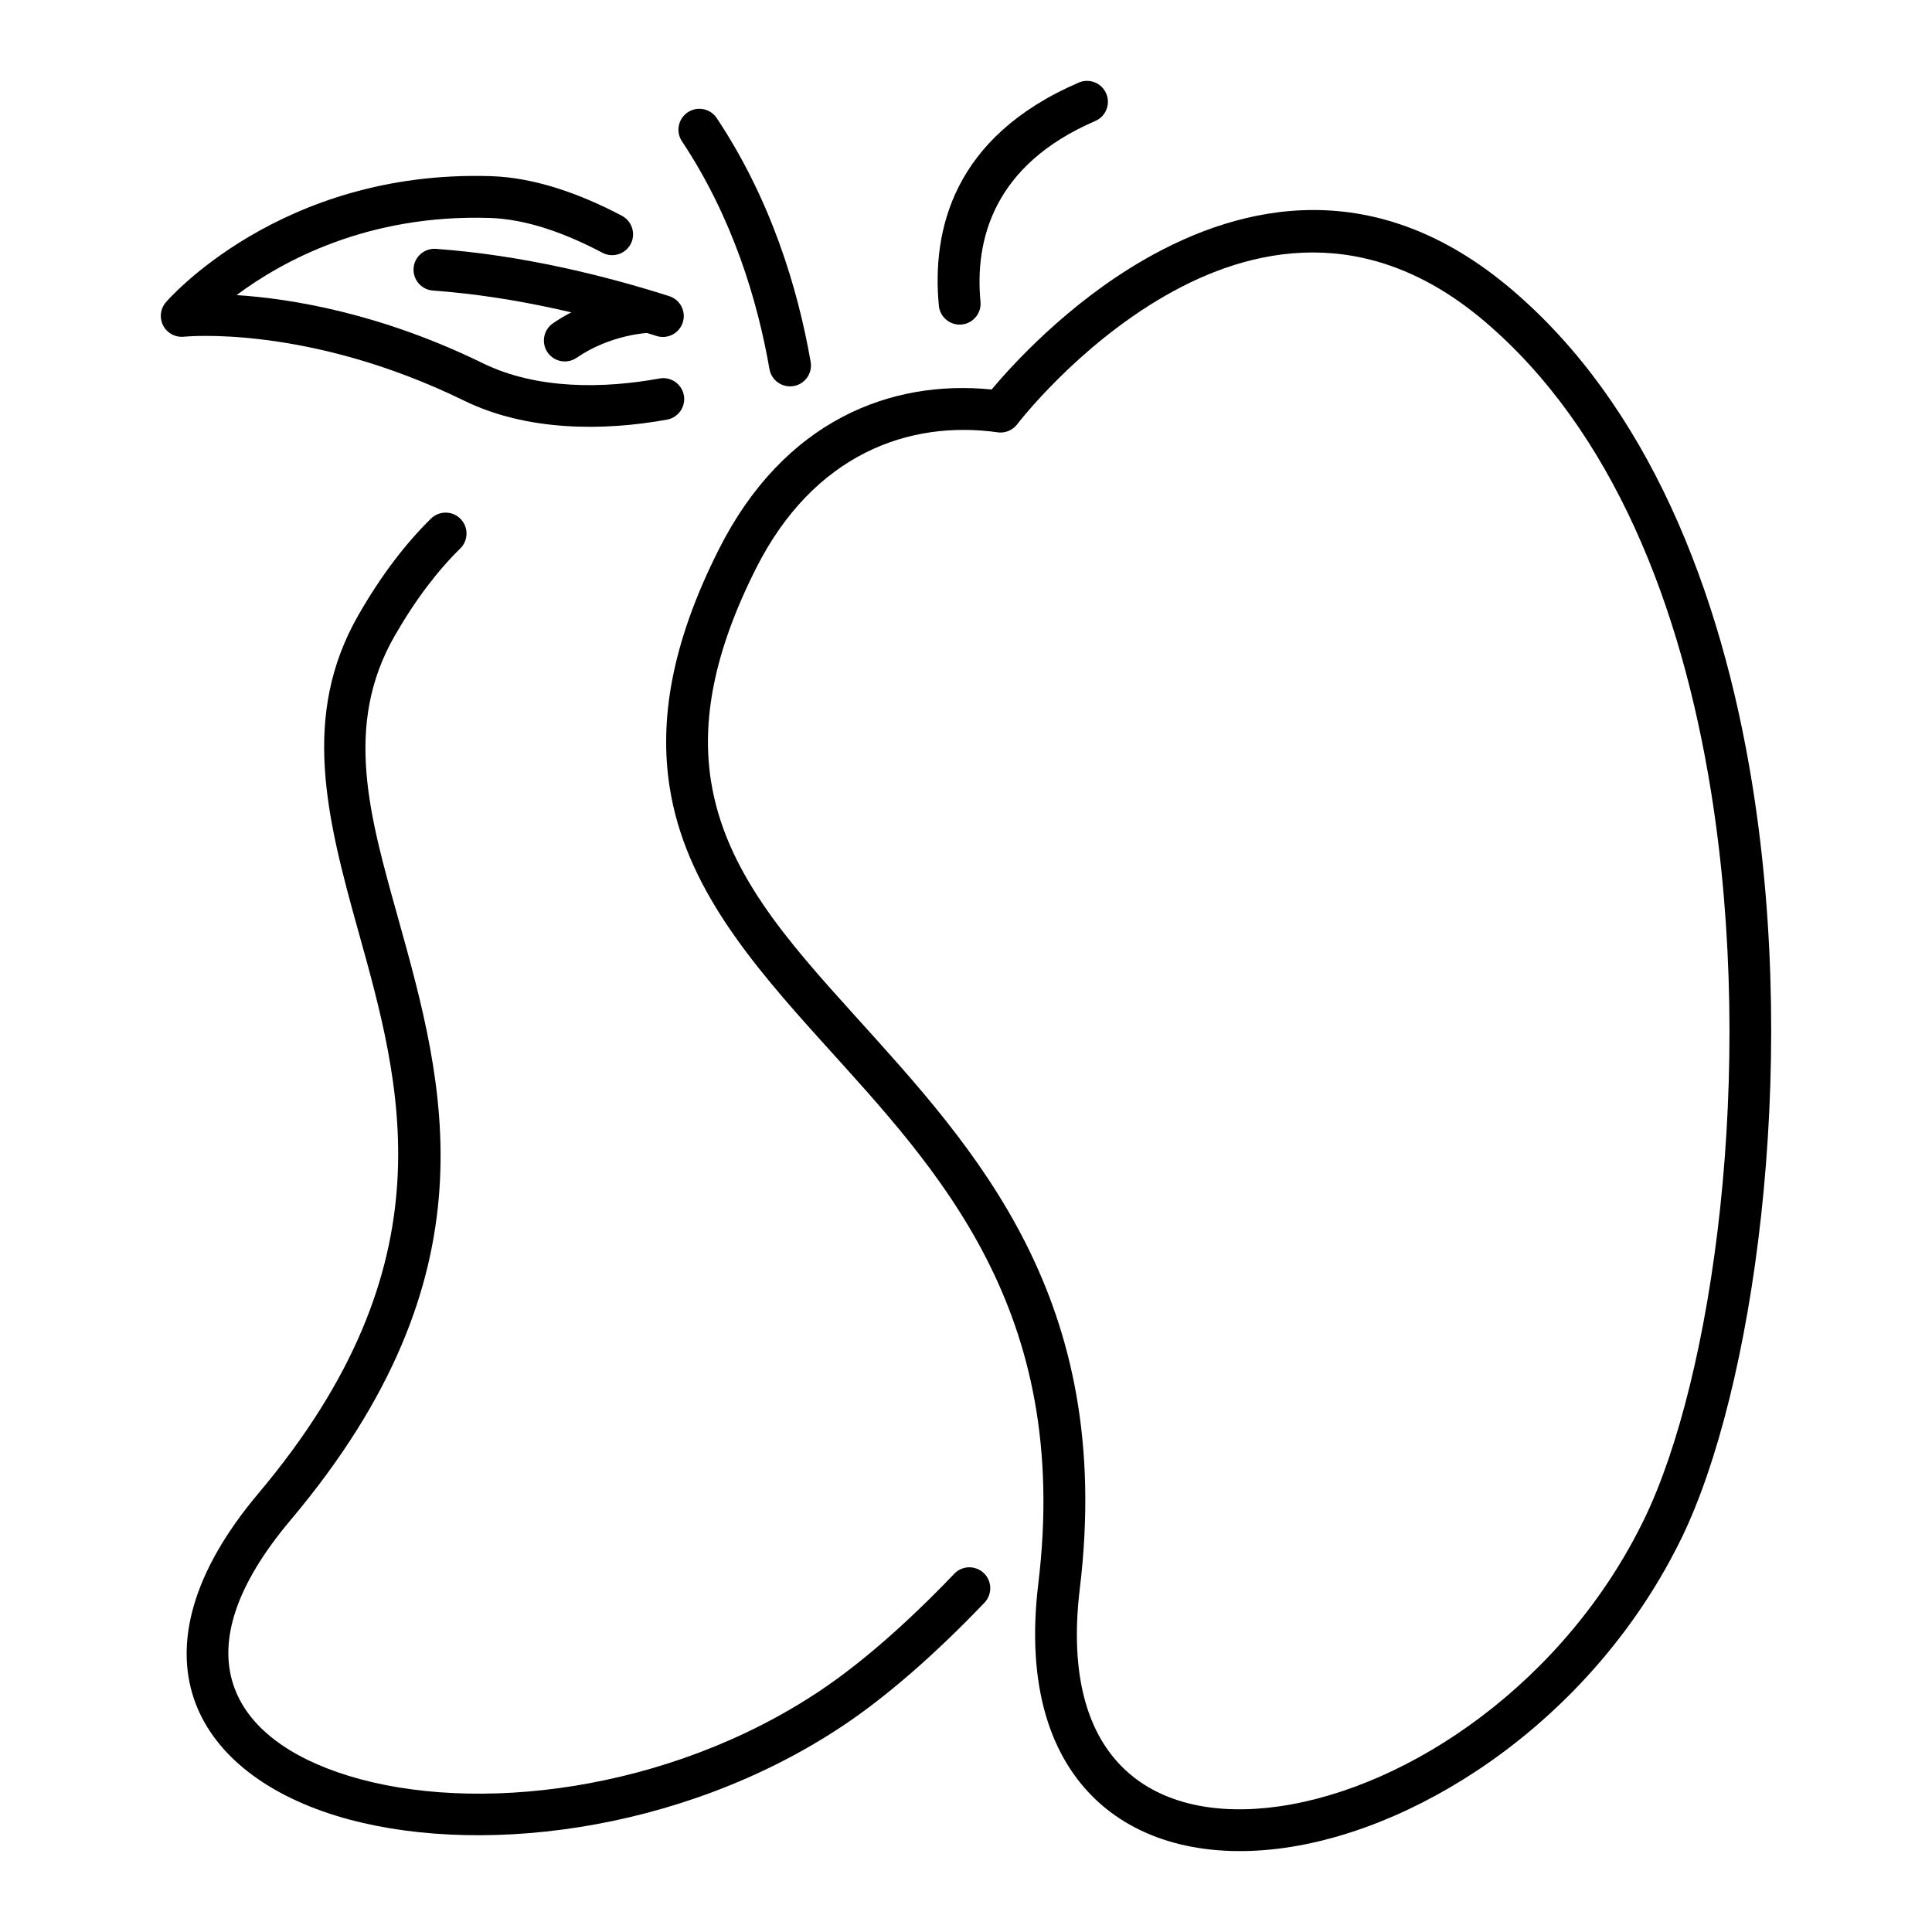 <?xml version="1.0" encoding="UTF-8"?>
<!-- Uploaded to: ICON Repo, www.svgrepo.com, Generator: ICON Repo Mixer Tools -->
<svg fill="#000000" width="800px" height="800px" version="1.1" viewBox="144 144 512 512" xmlns="http://www.w3.org/2000/svg">
 <g fill-rule="evenodd">
  <path d="m396.88 561.07c-12.676 13.277-24.977 23.941-35.711 31.094-40.195 26.766-91.438 32.695-124.79 22.449-15.309-4.707-26.809-12.715-30.562-24.211-3.809-11.641 0.566-26.203 15.191-43.57 54.957-65.242 40.75-115.55 28.512-159.45-7.473-26.812-14.625-51-0.93-74.867 5.602-9.758 11.441-17.32 17.387-23.172 2.184-2.144 2.211-5.656 0.066-7.84-2.144-2.18-5.656-2.203-7.84-0.062-6.566 6.465-13.047 14.789-19.223 25.559-15.25 26.57-8.461 53.508-0.137 83.359 11.457 41.098 25.133 88.258-26.312 149.34-18.016 21.387-21.941 39.816-17.25 54.152 4.738 14.484 18.547 25.422 37.844 31.352 35.848 11.016 90.984 4.953 134.19-23.82 11.293-7.519 24.258-18.703 37.582-32.664 2.113-2.215 2.031-5.727-0.18-7.836-2.215-2.109-5.727-2.031-7.836 0.184z"/>
  <path d="m358.83 239.89c-3.418-19.59-10.527-42.988-24.879-64.586-1.691-2.547-5.133-3.238-7.684-1.547-2.547 1.695-3.238 5.137-1.547 7.684 13.41 20.18 20 42.059 23.195 60.363 0.523 3.012 3.402 5.027 6.414 4.504 3.012-0.523 5.031-3.394 4.504-6.414z"/>
  <path d="m308.81 201.18c-11.156-5.883-23.18-10.129-34.664-10.496-56.191-1.793-86.188 33.426-86.188 33.426-1.484 1.727-1.762 4.184-0.703 6.191 1.059 2.016 3.242 3.176 5.504 2.93 0 0 32.578-3.418 74.301 16.977 16.457 8.047 36.672 8.102 53.715 4.996 3.008-0.547 5-3.434 4.457-6.445-0.551-3.008-3.438-5.008-6.445-4.457-14.855 2.707-32.512 2.965-46.859-4.051-27.16-13.273-50.758-17.102-65.234-18.047 12.148-9.062 34.84-21.477 67.102-20.441 9.902 0.316 20.227 4.144 29.852 9.223 2.703 1.426 6.055 0.387 7.484-2.312 1.426-2.707 0.387-6.062-2.32-7.488z"/>
  <path d="m321.35 222.48c-16.75-5.336-38.809-10.867-61.82-12.531-3.051-0.219-5.703 2.074-5.926 5.121-0.219 3.055 2.074 5.711 5.129 5.93 22.059 1.594 43.203 6.926 59.254 12.039 2.914 0.93 6.031-0.684 6.957-3.602 0.93-2.914-0.684-6.031-3.594-6.957z"/>
  <path d="m315.47 221.14s-13.027 0.367-24.93 8.539c-2.519 1.73-3.16 5.184-1.434 7.703 1.73 2.519 5.184 3.164 7.703 1.434 9.09-6.238 19.008-6.602 19.008-6.602 3.055-0.094 5.457-2.656 5.363-5.715-0.102-3.055-2.66-5.457-5.715-5.359z"/>
  <path d="m406.78 247.22c-26.66-2.672-55.008 8.113-72.301 42.41-12.691 25.164-15.77 45.465-13.004 63.043 4.098 26.02 21.285 46.258 40.715 67.77 30.188 33.434 65.77 70.48 56.969 143.26-3.316 27.453 3.418 46.16 15.449 57.422 12.148 11.371 30.039 15.402 49.926 12.562 37.539-5.363 82.457-35.395 105.2-82.301 18.699-38.566 31.051-122.32 18.652-199.43-8.348-51.926-27.945-100.77-63.758-131.22-35.879-30.516-71.141-23.059-97.445-7.902-20.363 11.73-35.191 28.176-40.395 34.391zm1.609 11.355c1.984 0.277 3.961-0.539 5.18-2.137 0 0 15.551-20.422 39.133-34.012 22.867-13.172 53.539-19.785 84.734 6.742 33.934 28.859 52.082 75.34 59.996 124.54 11.988 74.559 0.398 155.55-17.68 192.84-20.973 43.254-62.18 71.215-96.793 76.16-16.191 2.312-30.891-0.426-40.781-9.684-10.012-9.371-14.785-25.152-12.02-48 9.32-77.109-27.762-116.59-59.75-152.02-17.879-19.801-34.219-38.117-37.992-62.062-2.477-15.734 0.598-33.824 11.949-56.332 15.293-30.324 40.578-39.332 64.02-36.043z"/>
  <path d="m403.84 223.96c-1.531-16.121 3.242-36.184 30.422-47.898 2.809-1.211 4.106-4.477 2.891-7.285-1.207-2.809-4.473-4.106-7.277-2.891-33.426 14.402-38.949 39.297-37.07 59.125 0.289 3.043 2.996 5.281 6.039 4.992 3.043-0.289 5.285-2.992 4.996-6.039z"/>
 </g>
</svg>